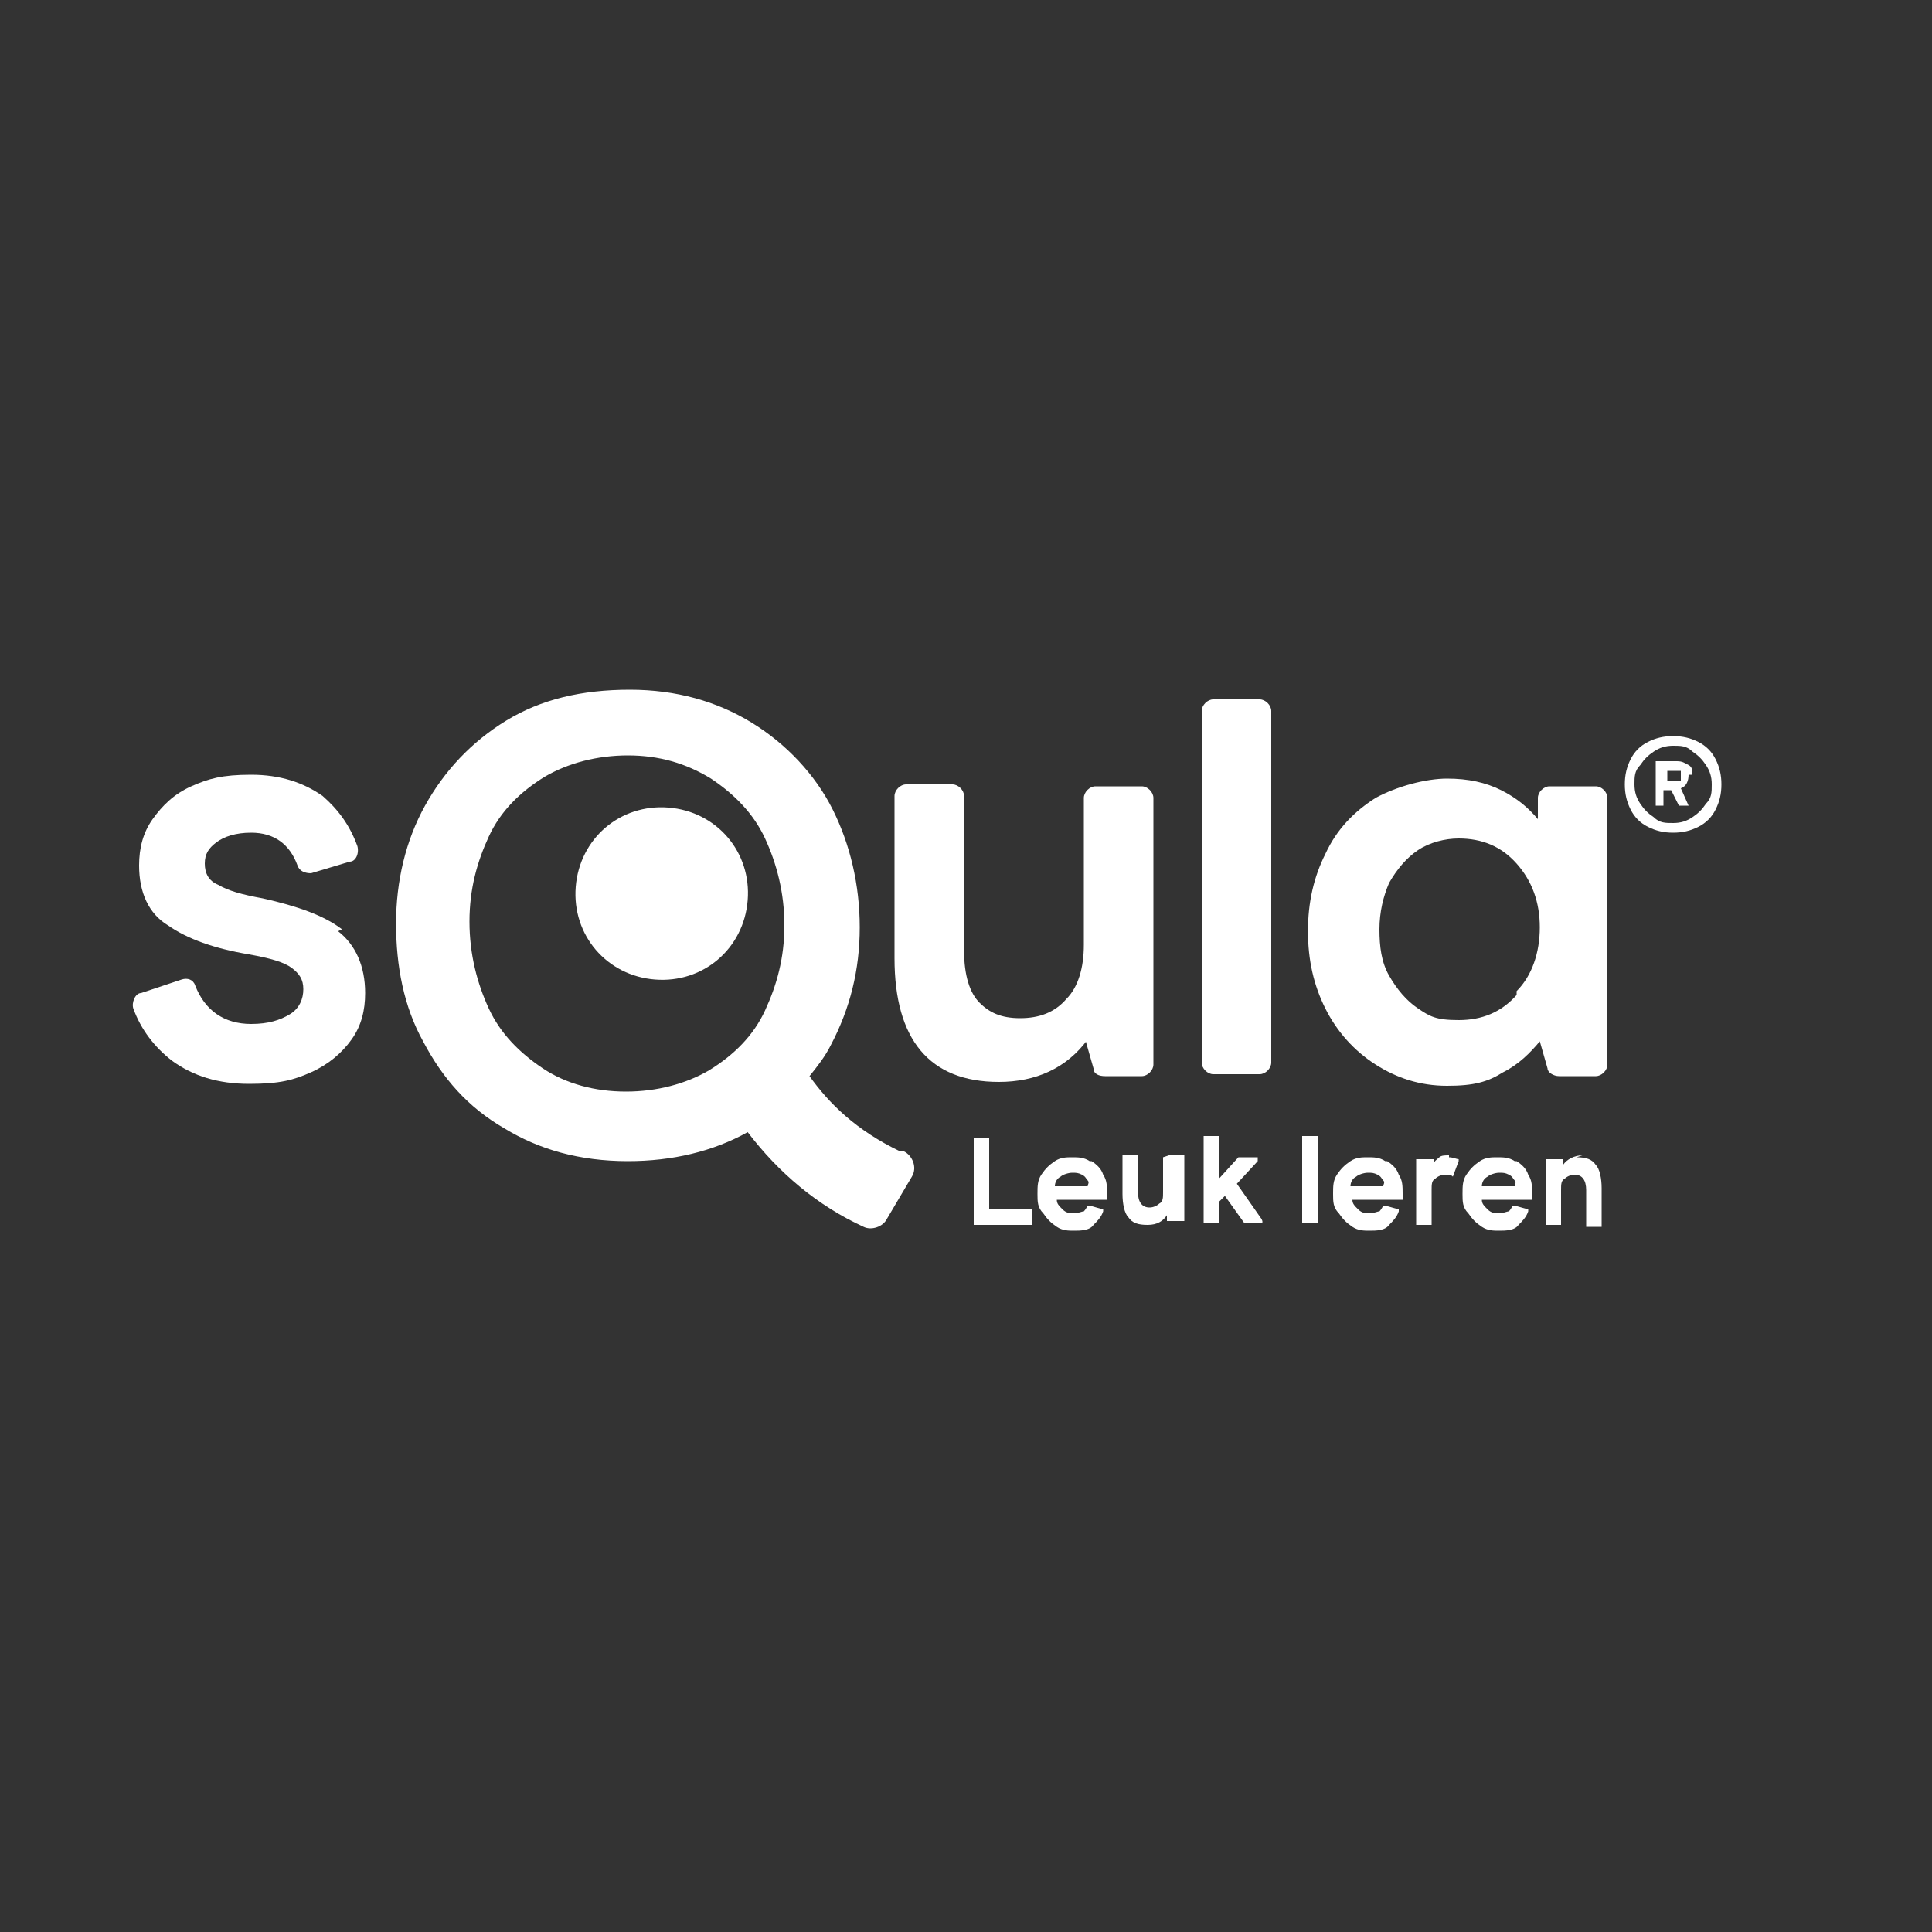 <?xml version="1.0" encoding="UTF-8"?>
<svg id="Layer_1" xmlns="http://www.w3.org/2000/svg" version="1.1" viewBox="0 0 100 100">
  <rect x="0" y="0" width="100" height="100" fill="#333333" stroke="none"/>
  <!-- Generator: Adobe Illustrator 29.8.0, SVG Export Plug-In . SVG Version: 2.1.1 Build 160)  -->
  <defs>
    <style>
      .st0 {
        fill: #fff;
      }
    </style>
  </defs>
  <g id="Squla">
    <path class="st0" d="M51.2,62.6v-3.7c0,0,0,0,0,0h-.8c0,0,0,0,0,0v4.5s0,0,0,0h3c0,0,0,0,0,0v-.8c0,0,0,0,0,0h-2Z"/>
    <path class="st0" d="M56.4,60.1c-.3-.2-.6-.2-.9-.2s-.6,0-.9.2c-.3.2-.5.4-.7.7-.2.3-.2.6-.2,1s0,.7.3,1c.2.3.4.5.7.7.3.2.6.2.9.2s.8,0,1-.3c.2-.2.4-.4.5-.7,0,0,0-.1,0-.1l-.7-.2s0,0-.1,0c0,0-.1.2-.2.3-.1,0-.3.1-.5.1s-.4,0-.6-.2-.3-.3-.3-.5h2.6v-.3c0-.4,0-.7-.2-1-.1-.3-.3-.5-.6-.7ZM54.6,61.4c0-.2.1-.4.3-.5.1-.1.4-.2.6-.2s.3,0,.5.1.2.2.3.3,0,.2,0,.3h-1.7Z"/>
    <path class="st0" d="M60.2,59.9c0,0,0,0,0,0v1.8c0,.3,0,.5-.2.6-.1.1-.3.2-.5.2-.4,0-.6-.3-.6-.8v-1.9c0,0,0,0,0,0h-.8c0,0,0,0,0,0v2c0,.5.1,1,.3,1.2.2.3.5.4,1,.4s.8-.2,1-.5v.3c.1,0,.2,0,.2,0h.7c0,0,0,0,0,0v-3.4c0,0,0,0,0,0h-.8Z"/>
    <path class="st0" d="M63.9,61.4l1.2-1.3c0,0,0-.2,0-.2h-1s0,0,0,0l-1,1.1v-2.2c0,0,0,0,0,0h-.8c0,0,0,0,0,0v4.5c0,0,0,0,0,0h.8c0,0,0,0,0,0v-1.1l.3-.3,1,1.4s0,0,0,0h.9c0,0,.1,0,0-.2l-1.4-2Z"/>
    <path class="st0" d="M67.4,58.8c0,0,0,0,0,0v4.5c0,0,0,0,0,0h.8c0,0,0,0,0,0v-4.5c0,0,0,0,0,0h-.8Z"/>
    <path class="st0" d="M71.7,60.1c-.3-.2-.6-.2-.9-.2s-.6,0-.9.2c-.3.2-.5.4-.7.7-.2.3-.2.6-.2,1s0,.7.3,1c.2.3.4.5.7.7.3.2.6.2.9.2s.8,0,1-.3c.2-.2.4-.4.5-.7,0,0,0-.1,0-.1l-.7-.2s0,0-.1,0c0,0-.1.2-.2.3-.1,0-.3.1-.5.1s-.4,0-.6-.2-.3-.3-.3-.5h2.6v-.3c0-.4,0-.7-.2-1-.1-.3-.3-.5-.6-.7ZM69.9,61.4c0-.2.1-.4.3-.5.1-.1.4-.2.6-.2s.3,0,.5.1.2.2.3.3,0,.2,0,.3h-1.7Z"/>
    <path class="st0" d="M75,59.8c-.2,0-.4,0-.5.1s-.3.2-.3.4v-.3c-.1,0-.2,0-.2,0h-.7c0,0,0,0,0,0v3.4c0,0,0,0,0,0h.8c0,0,0,0,0,0v-1.8c0-.3,0-.5.2-.6.1-.1.3-.2.5-.2s.3,0,.4.1l.3-.8s0,0,0-.1c-.1,0-.3-.1-.5-.1Z"/>
    <path class="st0" d="M78.4,60.1c-.3-.2-.6-.2-.9-.2s-.6,0-.9.2c-.3.2-.5.4-.7.7-.2.3-.2.6-.2,1s0,.7.3,1c.2.3.4.5.7.7.3.2.6.2.9.2s.8,0,1-.3c.2-.2.4-.4.5-.7,0,0,0-.1,0-.1l-.7-.2s0,0-.1,0c0,0-.1.2-.2.3-.1,0-.3.1-.5.1s-.4,0-.6-.2-.3-.3-.3-.5h2.6v-.3c0-.4,0-.7-.2-1-.1-.3-.3-.5-.6-.7ZM76.7,61.4c0-.2.1-.4.3-.5.1-.1.4-.2.6-.2s.3,0,.5.1.2.2.3.3,0,.2,0,.3h-1.7Z"/>
    <path class="st0" d="M81.9,59.8c-.4,0-.8.2-1,.5v-.3c-.1,0-.2,0-.2,0h-.7c0,0,0,0,0,0v3.4c0,0,0,0,0,0h.8c0,0,0,0,0,0v-1.8c0-.3,0-.5.2-.6.1-.1.3-.2.5-.2.4,0,.6.3.6.8v1.9c0,0,0,0,0,0h.8c0,0,0,0,0,0v-2c0-.5-.1-1-.3-1.2-.2-.3-.5-.4-1-.4Z"/>
    <path class="st0" d="M17.7,48.1c-.9-.7-2.3-1.2-4.1-1.6-1.1-.2-1.8-.4-2.3-.7-.5-.2-.7-.6-.7-1.1s.2-.8.6-1.1c.4-.3,1-.5,1.8-.5,1.2,0,2,.6,2.4,1.7.1.3.4.4.7.4l2-.6c.3,0,.5-.4.4-.8-.4-1.1-1-1.9-1.8-2.6-1-.7-2.2-1.1-3.7-1.1s-2.2.2-3.1.6c-.9.4-1.5,1-2,1.7-.5.7-.7,1.5-.7,2.4,0,1.4.5,2.5,1.5,3.1,1,.7,2.4,1.2,4.2,1.5,1.1.2,1.8.4,2.2.7s.6.6.6,1.1-.2,1-.7,1.3-1.1.5-2,.5c-1.4,0-2.4-.7-2.9-2-.1-.3-.4-.4-.7-.3l-2.1.7c-.3,0-.5.5-.4.8.4,1.1,1.1,2,2,2.7,1.1.8,2.4,1.2,4,1.2s2.3-.2,3.2-.6c.9-.4,1.6-1,2.1-1.7s.7-1.5.7-2.4c0-1.4-.5-2.5-1.4-3.2Z"/>
    <path class="st0" d="M56.2,53.9l.4,1.4c0,.3.3.4.6.4h1.9c.3,0,.6-.3.6-.6v-13.8c0-.3-.3-.6-.6-.6h-2.4c-.3,0-.6.3-.6.6v7.6c0,1.2-.3,2.2-.9,2.8-.6.7-1.4,1-2.4,1s-1.6-.3-2.1-.8-.8-1.4-.8-2.7v-8c0-.3-.3-.6-.6-.6h-2.4c-.3,0-.6.3-.6.6v8.4c0,4.2,1.8,6.4,5.4,6.4,1.9,0,3.5-.7,4.6-2.2Z"/>
    <path class="st0" d="M65.2,36.2h-2.4c-.3,0-.6.3-.6.6v18.2c0,.3.3.6.6.6h2.4c.3,0,.6-.3.6-.6v-18.2c0-.3-.3-.6-.6-.6Z"/>
    <path class="st0" d="M80.7,55.7h1.9c.3,0,.6-.3.6-.6v-13.8c0-.3-.3-.6-.6-.6h-2.4c-.3,0-.6.3-.6.6v1.1c-.5-.6-1.1-1.1-1.9-1.5-.8-.4-1.7-.6-2.8-.6s-2.6.4-3.7,1c-1.1.7-2,1.6-2.6,2.9-.6,1.2-.9,2.5-.9,4s.3,2.8.9,4c.6,1.2,1.5,2.2,2.6,2.9,1.1.7,2.3,1.1,3.7,1.1s2.1-.2,2.9-.7c.8-.4,1.4-1,1.9-1.6l.4,1.4c0,.2.3.4.6.4ZM78.5,51.5c-.8.9-1.8,1.3-3,1.3s-1.5-.2-2.1-.6-1.1-1-1.5-1.7c-.4-.7-.5-1.5-.5-2.4s.2-1.7.5-2.4c.4-.7.9-1.3,1.5-1.7.6-.4,1.4-.6,2.1-.6,1.2,0,2.2.4,3,1.3.8.9,1.2,2,1.2,3.3s-.4,2.5-1.2,3.3Z"/>
    <path class="st0" d="M88.8,39.3c-.2-.4-.5-.7-.9-.9-.4-.2-.8-.3-1.3-.3s-.9.1-1.3.3-.7.5-.9.9-.3.8-.3,1.3.1.9.3,1.3c.2.4.5.7.9.9s.8.3,1.3.3.9-.1,1.3-.3.7-.5.9-.9c.2-.4.3-.8.3-1.3s-.1-.9-.3-1.3ZM88.3,41.6c-.2.3-.4.5-.7.7s-.6.3-1,.3-.7,0-1-.3c-.3-.2-.5-.4-.7-.7-.2-.3-.3-.6-.3-1s0-.7.3-1c.2-.3.4-.5.7-.7s.6-.3,1-.3.7,0,1,.3c.3.2.5.4.7.7.2.3.3.6.3,1s0,.7-.3,1Z"/>
    <path class="st0" d="M87.6,40.1c0-.2,0-.4-.2-.5s-.3-.2-.6-.2h-1.1s0,0,0,0v2.3s0,0,0,0h.4s0,0,0,0v-.8h.4l.4.8s0,0,0,0h.5s0,0,0,0c0,0-.4-.9-.4-.9.3-.1.4-.4.4-.7ZM87,40.4c0,0-.1,0-.2,0h-.5v-.5h.5c0,0,.2,0,.2,0s0,.1,0,.2c0,0,0,.1,0,.2Z"/>
    <path class="st0" d="M34.6,41.8c-2.5-.2-4.6,1.6-4.8,4.1-.2,2.5,1.6,4.6,4.1,4.8,2.5.2,4.6-1.6,4.8-4.1.2-2.5-1.6-4.6-4.1-4.8Z"/>
    <path class="st0" d="M46.6,59.6c-2.3-1.1-3.7-2.5-4.7-3.9.4-.5.8-1,1.1-1.6,1-1.9,1.5-3.9,1.5-6.1s-.5-4.3-1.4-6.1-2.4-3.4-4.2-4.5c-1.8-1.1-3.9-1.7-6.3-1.7-2.5,0-4.6.5-6.4,1.6s-3.2,2.6-4.2,4.4-1.5,3.9-1.5,6.1.4,4.3,1.4,6.1c1,1.9,2.3,3.4,4.2,4.5,1.8,1.1,3.9,1.7,6.4,1.7,2.3,0,4.4-.5,6.2-1.5,1.6,2.1,3.6,3.8,6,4.9.4.2,1,0,1.2-.4l1.3-2.2c.3-.5,0-1.1-.4-1.3ZM32.4,56.5c-1.6,0-3.1-.4-4.3-1.2-1.2-.8-2.2-1.8-2.8-3.1s-1-2.8-1-4.5.4-3.1,1-4.4,1.6-2.3,2.9-3.1c1.2-.7,2.7-1.1,4.3-1.1,1.6,0,3,.4,4.3,1.2,1.2.8,2.2,1.8,2.8,3.1.6,1.3,1,2.8,1,4.5,0,1.7-.4,3.1-1,4.4s-1.6,2.3-2.9,3.1c-1.2.7-2.7,1.1-4.3,1.1Z"/>
  </g>
</svg>